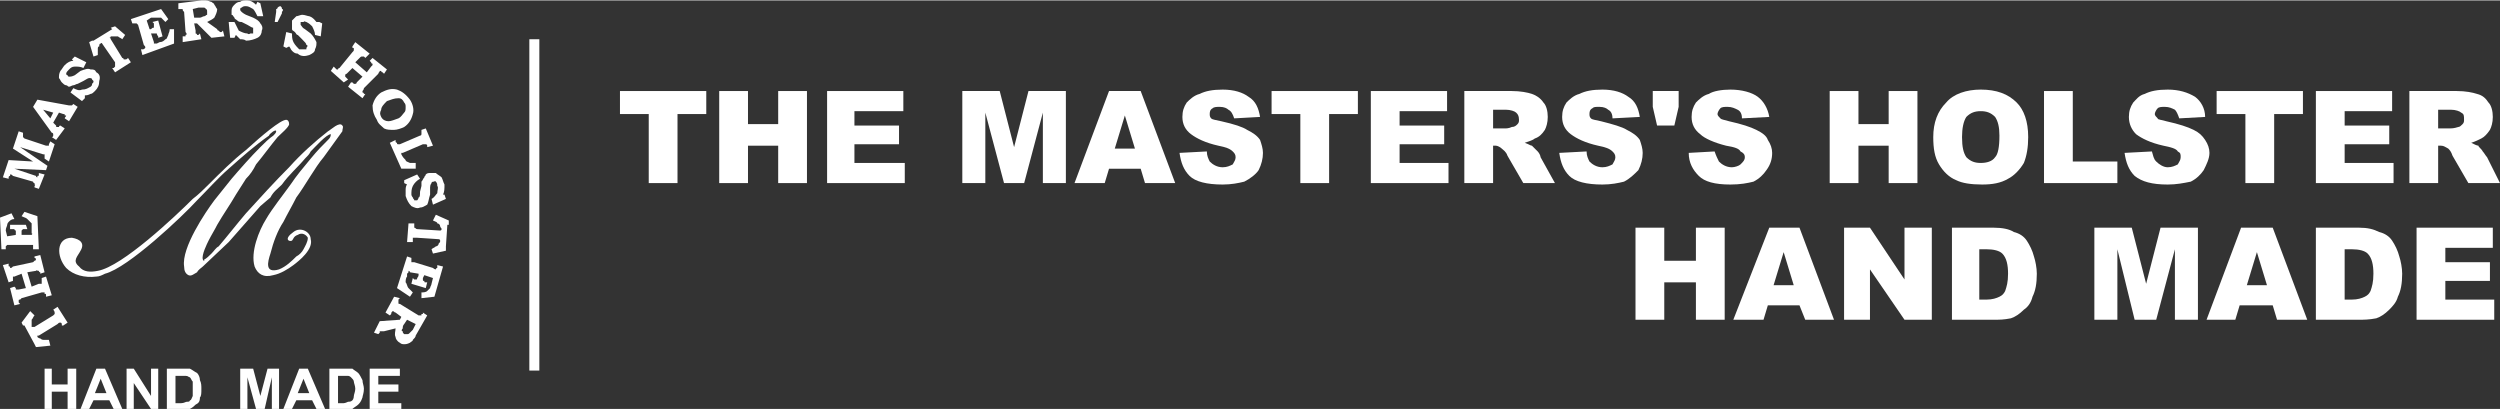 <?xml version="1.0" encoding="UTF-8"?>
<!DOCTYPE svg PUBLIC "-//W3C//DTD SVG 1.1//EN" "http://www.w3.org/Graphics/SVG/1.1/DTD/svg11.dtd">
<!-- Creator: CorelDRAW X8 -->
<svg xmlns="http://www.w3.org/2000/svg" xml:space="preserve" width="1875px" height="307px" version="1.1" style="shape-rendering:geometricPrecision; text-rendering:geometricPrecision; image-rendering:optimizeQuality; fill-rule:evenodd; clip-rule:evenodd"
viewBox="0 0 1738 284"
 xmlns:xlink="http://www.w3.org/1999/xlink">
 <rect x="0" y="0" width="1738" height="284" fill="#333333" stroke="none"/>
 <defs>
  <style type="text/css">
   <![CDATA[
    .fil1 {fill:white}
    .fil0 {fill:white;fill-rule:nonzero}
   ]]>
  </style>
 </defs>
 <g id="Layer_x0020_1">
  <g id="_2404934357680">
   <path class="fil0" d="M25 241l-1 -2 0 0 -7 -13 -1 0 -1 -2 6 -8 3 3c-1,1 -1,2 -2,3 0,1 0,2 0,3 0,0 0,1 0,2 0,0 0,0 1,0 0,0 0,0 1,0l13 -8c0,0 1,-1 1,-1 0,0 0,0 0,0 0,-1 0,-1 0,-1 0,0 0,-1 -1,-2l3 -2 7 11 -3 2 -1 0c0,-1 0,-2 -1,-2 0,0 0,0 0,0 -1,0 -1,0 -2,1l-13 8c-1,0 -1,0 -1,0 0,0 0,0 0,1 0,0 1,1 2,1 1,1 2,1 3,1 0,0 1,0 3,0l1 4 -10 1zm-15 -29l-3 -12 3 -1 1 1c0,0 0,1 0,1 0,0 1,0 1,0 0,0 1,0 1,0l5 -1 -3 -10 -5 2c0,0 -1,0 -1,0 0,0 0,1 0,1 0,0 0,1 0,1l0 1 -3 1 -4 -12 4 -1 0 1c0,1 0,1 1,1 0,1 0,1 0,1 1,0 1,0 2,-1l14 -3c1,-1 1,-1 1,-1 1,0 1,-1 1,-1 0,0 0,-1 -1,-1l0 -1 4 -1 3 12 -3 1 0 -1c-1,0 -1,-1 -1,-1 0,0 -1,0 -1,0 0,-1 -1,0 -1,0l-6 1 3 10 5 -2c1,0 2,0 2,0 0,-1 0,-1 0,-1 0,0 0,-1 0,-2l0 -1 3 -1 4 13 -4 1 0 -1c0,-1 0,-1 -1,-1 0,-1 0,-1 0,-1 -1,0 -1,0 -2,0l-14 4c-1,1 -1,1 -1,1 -1,0 -1,0 -1,1 0,0 0,0 0,1l1 1 -4 1zm-9 -39l-1 -22 8 -3 2 4c-2,0 -3,1 -4,2 0,0 -1,1 -1,2 0,1 -1,2 -1,4l1 4 6 -1 0 -1c0,-1 0,-1 0,-2 0,0 -1,0 -1,-1 0,0 -1,0 -2,0l-1 0 0 -3 11 0 1 3 -2 0c0,0 -1,0 -1,0 -1,1 -1,1 -1,1 0,0 0,1 0,2l0 1 6 0c1,0 1,0 1,0 0,0 0,0 0,0 0,0 1,-1 0,-1l0 -3c0,-1 0,-3 0,-4 -1,-1 -2,-2 -3,-3 -1,-1 -2,-1 -4,-2l2 -3 9 3 1 23 -4 0 0 -1c0,-1 0,-1 0,-2 0,0 0,0 -1,0 0,0 0,0 -1,0l-15 0c0,0 -1,0 -1,0 0,0 -1,1 -1,1 0,0 0,1 0,1l0 1 -3 0zm1 -50l4 -12 17 1 -14 -9 4 -12 3 1 0 1c0,1 0,2 0,2 0,0 1,1 1,1l15 5c0,0 1,0 1,0 0,0 0,0 1,0 0,0 0,-1 0,-1l1 -2 3 2 -4 12 -3 -2 0 0c0,-1 0,-2 0,-2 0,0 0,0 0,-1 0,0 -1,0 -1,0l-16 -5 19 13 -1 3 -22 -1 15 5c0,1 1,1 1,1 0,0 0,-1 0,-1 1,0 1,0 1,-1l0 -1 4 1 -4 10 -3 -1 0 -1c0,0 1,-1 0,-1 0,0 0,-1 0,-1 0,0 -1,0 -1,-1l-14 -4c-1,-1 -1,-1 -2,-1 0,0 0,1 0,1 0,0 -1,0 -1,1l0 1 -4 -1zm21 -49l3 -5 22 4c1,0 2,0 2,0 0,0 1,-1 1,-1l3 2 -6 10 -3 -2 0 0c0,-1 1,-1 1,-2 0,0 -1,0 -1,0 0,-1 0,-1 -1,-1l-3 -1 -4 7 2 2c0,1 0,1 1,1 0,0 0,0 0,0 0,0 1,0 1,0 0,0 0,-1 1,-1l3 2 -6 8 -3 -2c1,0 1,-1 1,-1 0,0 0,-1 0,-1 0,0 0,-1 -1,-1l-13 -18zm12 8l2 -4 -7 -2 5 6zm17 -43l8 4 -2 4c-2,-1 -4,-1 -6,-1 -2,0 -3,1 -4,2 -1,1 -2,2 -2,3 0,0 0,1 1,1 0,1 1,1 1,1 1,0 2,0 4,-1l4 -3c3,-1 5,-2 7,-1 2,0 3,0 4,2 2,1 3,3 2,6 0,3 -1,5 -3,7 -1,1 -2,2 -3,2 -2,1 -3,1 -4,1l0 2 -2 2 -8 -6 2 -3c2,1 4,2 6,1 3,0 4,-1 6,-2 1,-1 1,-1 1,-2 1,-1 1,-1 1,-2 0,0 -1,-1 -1,-1 0,-1 -1,-1 -2,-1 -1,0 -2,1 -4,2l-4 2c-1,0 -2,1 -3,1 -1,0 -2,1 -3,1 -1,0 -1,-1 -2,-1 -1,0 -2,-1 -3,-2 -1,-1 -1,-2 -2,-3 0,-2 0,-3 1,-5 1,-1 2,-3 3,-4 2,-2 4,-3 6,-3l-1 -1 2 -2zm10 -10l2 -1 1 0 13 -8 -1 -1 3 -1 7 6 -2 3c-1,-1 -2,-1 -3,-2 -1,0 -2,0 -3,0 -1,0 -2,0 -2,0 0,1 -1,1 -1,1 0,0 1,0 1,1l8 13c1,0 1,1 1,1 0,0 0,0 1,0 0,0 0,0 0,0 1,0 1,0 2,-1l2 3 -11 7 -2 -3 1 0c1,-1 1,-1 1,-1 0,-1 0,-1 0,-1 0,-1 0,-1 0,-2l-9 -13c0,0 0,0 0,0 0,-1 -1,0 -1,0 -1,0 -1,1 -1,2 -1,0 -1,1 -1,2 0,1 0,2 0,4l-3 1 -3 -10zm29 -16l21 -7 5 7 -2 2c-1,-1 -2,-2 -3,-3 -1,0 -2,0 -3,0 -1,0 -2,0 -4,0l-3 2 2 6 1 0c1,-1 1,-1 2,-1 0,-1 0,-1 0,-1 0,-1 0,-1 0,-2l-1 -1 4 -1 3 11 -3 1 0 -1c-1,-1 -1,-2 -1,-2 0,0 -1,0 -1,0 0,0 -1,0 -2,0l-1 0 2 6c0,1 0,1 0,1 0,0 0,0 1,0 0,0 0,0 1,0l2 -1c2,0 3,-1 4,-2 1,0 1,-1 2,-3 0,-1 1,-2 1,-4l3 0 0 10 -22 8 -1 -4 1 0c1,0 1,0 2,-1 0,0 0,0 0,0 0,-1 0,-1 -1,-2l-4 -14c0,0 -1,-1 -1,-1 0,0 0,0 0,0 -1,0 -1,0 -2,0l-1 0 -1 -3zm33 -11l16 -2c1,0 2,0 3,0 2,0 3,1 4,1 1,1 2,1 2,2 1,1 1,2 2,3 0,2 -1,4 -2,6 -1,1 -3,2 -5,3l7 5 0 0c0,1 1,1 1,1 0,0 1,1 1,1 0,0 1,0 1,0l1 -1 1 4 -9 1 -10 -10 -2 0 1 5c0,1 0,2 0,2 0,0 1,0 1,1 0,0 0,0 1,0l1 -1 1 4 -13 2 0 -4 1 0c0,0 1,0 1,0 0,-1 0,-1 0,-1 1,0 1,-1 0,-2l-1 -14c-1,-1 -1,-1 -1,-2 0,0 0,0 0,0 -1,0 -1,0 -1,0l-1 0 -1 0 0 -4zm10 4l1 6 4 0c1,0 2,-1 3,-1 1,0 1,-1 2,-1 0,-1 0,-2 0,-2 0,-1 0,-2 -1,-2 0,-1 -1,-1 -2,-1 0,0 -1,0 -3,0l-4 1zm47 -4l2 9 -4 0c-1,-2 -2,-4 -3,-5 -2,-1 -3,-2 -5,-2 -1,0 -2,0 -3,1 0,0 -1,0 -1,1 0,1 0,1 1,2 0,0 1,1 3,2l5 2c2,1 4,2 5,4 1,1 2,3 1,5 0,2 -1,4 -3,5 -2,1 -5,2 -8,2 -1,-1 -3,-1 -4,-1 -1,-1 -2,-2 -3,-3l-1 2 -3 0 -1 -11 4 0c1,2 2,4 3,6 2,1 4,2 6,2 1,1 2,0 2,0 1,0 1,0 2,0 0,-1 0,-1 0,-2 0,0 0,-1 0,-2 -1,0 -2,-1 -4,-2l-4 -2c-1,0 -2,0 -3,-1 -1,-1 -2,-1 -2,-2 -1,-1 -1,-2 -2,-2 0,-1 0,-2 0,-3 0,-2 1,-3 2,-4 1,-1 2,-2 4,-2 1,-1 3,-1 5,-1 2,0 4,1 6,3l1 -2 2 1zm10 13l1 -7c0,-1 0,-1 0,-2 1,0 1,-1 1,-1 1,-1 2,-1 2,-1 1,1 1,1 1,2 1,0 1,1 0,2 0,0 0,0 0,1l0 0 -3 6 -2 0zm33 1l-1 9 -4 -1c0,-2 -1,-4 -2,-6 -1,-1 -2,-2 -4,-3 -1,0 -1,-1 -2,0 -1,0 -1,0 -2,0 0,1 0,2 0,2 1,1 1,2 3,3l4 3c2,2 3,4 4,6 0,2 0,3 -1,5 0,2 -2,3 -4,4 -3,1 -6,1 -8,-1 -2,0 -3,-1 -4,-2 -1,-1 -1,-2 -2,-3l-2 1 -2 -1 2 -10 4 1c0,2 0,4 1,6 1,2 3,4 4,5 1,0 2,0 3,0 0,0 1,0 2,0 0,0 0,-1 0,-1 1,-1 1,-2 0,-2 0,-1 -1,-2 -3,-4l-3 -3c-1,0 -1,-1 -2,-2 -1,-1 -2,-1 -2,-2 0,-1 0,-2 0,-3 0,-1 0,-2 0,-3 1,-1 2,-2 3,-3 1,0 3,-1 4,-1 2,0 4,1 5,1 3,1 4,3 5,4l2 0 2 1zm23 13l10 8 -3 3 -1 -1c0,0 0,0 -1,0 0,0 0,0 0,0 -1,0 -1,0 -2,1l-3 3 8 7 3 -4c0,0 1,-1 1,-1 0,0 0,-1 0,-1 0,0 -1,0 -1,-1l-1 -1 2 -2 10 8 -2 3 -1 -1c-1,0 -1,-1 -1,-1 -1,0 -1,0 -1,0 0,1 -1,1 -1,2l-10 10c0,1 -1,2 -1,2 0,0 0,0 0,1 0,0 1,0 1,1l1 0 -2 3 -10 -8 2 -3 1 0c1,1 1,1 1,1 1,0 1,0 1,0 0,0 1,0 1,-1l4 -4 -7 -6 -4 4c-1,0 -1,1 -1,1 0,0 0,1 0,1 0,0 1,1 1,1l1 1 -3 2 -9 -8 2 -3 1 1c0,0 1,1 1,1 0,0 1,0 1,0 0,0 0,-1 1,-1l9 -11c1,-1 1,-1 1,-2 0,0 0,0 0,0 0,-1 0,-1 -1,-1l0 -1 2 -3zm38 40c2,3 3,7 2,10 -1,4 -3,7 -6,9 -2,1 -5,2 -7,2 -3,0 -5,0 -7,-1 -2,-2 -4,-3 -5,-6 -2,-3 -3,-6 -3,-10 1,-4 3,-7 6,-9 4,-2 7,-3 11,-2 3,1 6,3 9,7zm-4 2c-1,-2 -2,-3 -4,-3 -3,0 -5,1 -8,2 -2,2 -4,4 -4,6 -1,2 -1,3 0,5 1,2 3,3 5,3 2,0 4,-1 7,-2 2,-1 3,-3 4,-4 1,-1 1,-2 1,-4 0,-1 0,-2 -1,-3zm15 18l5 12 -4 1 0 -1c0,0 0,-1 -1,-1 0,0 0,0 0,0 -1,0 -1,0 -2,0l-14 6c0,0 -1,0 -1,0 0,0 0,0 0,0 0,1 0,1 0,1 1,2 2,3 3,4 0,1 1,1 3,2 1,0 2,0 4,0l0 4 -10 0 -8 -18 4 -2 0 1c0,1 1,1 1,1 0,1 0,1 1,1 0,0 0,0 1,0l14 -6c0,0 1,0 1,-1 0,0 0,0 0,0 0,-1 0,-1 0,-1l0 -2 3 -1zm14 49l-9 4 -1 -4c2,-1 3,-3 4,-4 0,-2 1,-4 0,-5 0,-1 0,-2 -1,-3 0,0 -1,-1 -1,0 -1,0 -2,0 -2,1 0,0 -1,1 -1,3l0 5c-1,3 -1,5 -2,7 -2,1 -3,2 -5,2 -2,1 -4,0 -6,-1 -2,-2 -3,-4 -4,-7 0,-2 0,-3 0,-4 0,-1 0,-3 1,-4l-2 -1 0 -2 9 -4 2 3c-2,1 -4,3 -5,5 -1,2 -1,4 -1,6 0,1 1,2 1,2 0,1 1,1 1,2 1,0 1,0 2,0 0,0 1,-1 1,-2 1,0 1,-2 1,-4l1 -4c0,-1 0,-2 0,-3 1,-1 1,-2 2,-3 0,-1 1,-1 1,-2 1,-1 2,-1 3,-1 1,0 3,0 4,0 1,1 3,2 4,3 1,2 1,3 2,5 0,3 0,5 -1,7l1 0 1 3zm2 15l0 3 -1 0 -1 15 0 0 0 3 -9 2 -1 -3c1,-1 2,-1 3,-2 1,0 2,-1 2,-2 1,-1 1,-1 1,-2 0,0 0,0 0,0 0,-1 -1,-1 -1,-1l-15 -1c-1,0 -2,0 -2,0 0,0 0,0 -1,0 0,1 0,1 0,1 0,0 0,1 0,2l-4 0 1 -13 4 0 0 1c0,1 0,1 0,2 0,0 0,0 0,0 1,0 1,1 2,1l16 1c0,0 0,0 0,0 1,0 1,-1 1,-1 0,-1 -1,-1 -1,-2 0,-1 -1,-2 -2,-2 0,-1 -1,-1 -3,-2l2 -4 9 4zm-4 32l-6 21 -9 1 0 -4c1,0 3,0 4,-1 1,-1 1,-1 2,-2 0,-1 1,-2 1,-3l1 -4 -6 -2 -1 2c0,0 0,1 0,1 0,1 0,1 1,1 0,1 0,1 1,1l1 0 -1 4 -10 -3 1 -4 1 1c0,0 1,0 1,0 1,0 1,0 1,-1 0,0 1,-1 1,-2l0 -1 -6 -1c0,-1 -1,-1 -1,-1 0,0 0,0 0,1 0,0 0,0 -1,1l0 2c-1,1 -1,3 -1,4 1,1 1,3 2,4 1,1 2,2 3,3l-2 3 -9 -6 7 -22 3 1 0 0c0,1 0,2 0,2 0,0 0,1 0,1 0,0 1,0 2,0l13 4c1,1 2,1 2,1 0,0 0,-1 1,-1 0,0 0,0 0,-1l0 -1 4 1zm-11 34l-8 14c0,1 -1,2 -2,3 0,1 -1,1 -2,2 -2,1 -3,1 -4,1 -1,0 -2,0 -3,-1 -2,-1 -3,-3 -3,-4 -1,-2 0,-4 0,-6l-8 2 0 0c-1,0 -1,0 -2,0 0,0 0,0 -1,0 0,1 0,1 0,1l-1 1 -3 -1 4 -8 14 -1 1 -2 -4 -3c-1,0 -1,-1 -2,-1 0,0 0,0 0,0 -1,1 -1,1 -1,2l-1 1 -3 -2 6 -11 4 1 -1 1c0,1 0,1 0,2 0,0 0,0 0,0 0,1 0,1 1,1l13 8c0,0 1,0 1,0 0,0 0,0 1,0 0,0 0,0 0,-1l1 0 0 -1 3 2zm-8 6l-6 -3 -2 3c-1,1 -1,2 -1,3 -1,1 -1,2 0,2 0,1 0,1 1,2 1,0 1,0 2,0 1,0 1,0 2,-1 0,0 1,-1 2,-2l2 -4z"/>
   <path class="fil1" d="M141 180c-1,-3 3,-11 4,-13 2,-4 4,-7 6,-11 4,-7 9,-14 13,-21l7 -11c3,-3 5,-6 7,-10 5,-6 10,-13 15,-19 2,-2 8,-7 8,-9 0,-2 -1,-3 -2,-3 -4,0 -17,11 -28,21 -9,7 -18,16 -26,24 -3,3 -7,7 -11,10 -12,12 -49,47 -66,50 -5,1 -10,1 -13,-3 -5,-4 -1,-7 1,-11 3,-5 0,-8 -6,-9 -11,0 -11,13 -4,21 5,5 13,7 21,6 2,0 4,-1 6,-2 16,-4 54,-40 64,-51 8,-8 14,-15 22,-22 9,-8 18,-16 28,-23 0,-1 5,-5 5,-3 0,1 -1,2 -2,3 -3,2 -6,5 -9,8 -7,7 -14,15 -20,22 -4,5 -8,10 -12,15 -6,8 -23,33 -21,46 0,3 1,5 3,6 2,1 4,-1 6,-2 1,-2 3,-3 4,-4l18 -17c7,-8 15,-17 22,-25l7 -6c2,-4 5,-6 8,-9 5,-7 11,-12 16,-18 2,-2 3,-3 4,-5 3,-3 11,-12 14,-12 0,2 -1,3 -2,4 -5,5 -7,7 -12,13 -5,6 -10,12 -14,18 -5,7 -13,17 -17,24 -5,8 -11,23 -8,33 2,5 6,8 13,6 5,-1 10,-4 14,-7 4,-3 14,-11 12,-18 0,-5 -7,-9 -12,-5 -7,5 -3,7 -1,6 1,-1 1,-3 4,-4 3,-2 6,0 7,2 0,3 -2,6 -3,8 -1,2 -3,4 -5,5 -3,3 -7,7 -12,9 -10,3 -8,-5 -6,-11 2,-8 5,-16 9,-22 3,-6 6,-11 9,-17 6,-8 13,-21 19,-28l13 -18c0,-2 1,-3 0,-4 -2,-3 -8,3 -10,4 -9,7 -19,16 -27,25 -10,10 -20,21 -30,32 -6,7 -13,16 -19,23 -2,1 -3,3 -5,5 -1,1 -4,4 -5,4 0,1 0,0 0,1 -1,0 -1,-1 -1,-1z"/>
   <path class="fil0" d="M31 284l0 -28 5 0 0 11 11 0 0 -11 6 0 0 28 -6 0 0 -12 -11 0 0 12 -5 0zm54 0l-6 0 -3 -6 -11 0 -3 6 -6 0 11 -28 6 0 12 28zm-11 -11l-4 -10 -4 10 8 0zm14 11l0 -28 5 0 12 19 0 -19 5 0 0 28 -5 0 -12 -18 0 18 -5 0zm28 -28l11 0c2,0 4,0 5,0 2,1 3,2 5,3 1,1 2,3 2,5 1,2 1,4 1,6 0,3 0,5 -1,6 0,3 -1,4 -3,5 -1,1 -2,2 -4,3 -1,0 -3,0 -5,0l-11 0 0 -28zm6 5l0 19 4 0c2,0 3,-1 4,-1 1,0 2,0 2,-1 1,0 1,-1 2,-3 0,-1 0,-3 0,-5 0,-2 0,-4 0,-5 -1,-1 -1,-2 -2,-3 -1,0 -1,-1 -3,-1 0,0 -2,0 -4,0l-3 0zm45 23l0 -28 9 0 5 19 5 -19 8 0 0 28 -5 0 0 -22 -5 22 -6 0 -6 -22 0 22 -5 0zm59 0l-6 0 -3 -6 -11 0 -3 6 -6 0 11 -28 6 0 12 28zm-11 -11l-4 -10 -4 10 8 0zm14 -17l10 0c3,0 4,0 6,0 1,1 3,2 4,3 1,1 2,3 3,5 0,2 1,4 1,6 0,3 -1,5 -1,6 -1,3 -2,4 -3,5 -1,1 -3,2 -4,3 -2,0 -3,0 -5,0l-11 0 0 -28zm6 5l0 19 4 0c1,0 3,-1 3,-1 1,0 2,0 3,-1 0,0 1,-1 1,-3 0,-1 1,-3 1,-5 0,-2 -1,-4 -1,-5 0,-1 -1,-2 -2,-3 0,0 -1,-1 -2,-1 -1,0 -3,0 -5,0l-2 0zm22 23l0 -28 21 0 0 5 -15 0 0 6 14 0 0 5 -14 0 0 8 16 0 0 4 -22 0z"/>
  </g>
  <rect class="fil1" x="368" y="27" width="6.951" height="230.33"/>
  <polygon class="fil0" points="431,63 491,63 491,79 471,79 471,127 451,127 451,79 431,79 "/>
  <polygon id="1" class="fil0" points="500,63 520,63 520,86 541,86 541,63 561,63 561,127 541,127 541,101 520,101 520,127 500,127 "/>
  <polygon id="2" class="fil0" points="575,63 628,63 628,77 594,77 594,87 625,87 625,100 594,100 594,113 629,113 629,127 575,127 "/>
  <polygon id="3" class="fil0" points="669,63 695,63 705,102 715,63 741,63 741,127 725,127 725,78 712,127 698,127 685,78 685,127 669,127 "/>
  <path id="4" class="fil0" d="M793 117l-22 0 -3 10 -21 0 24 -64 22 0 24 64 -21 0 -3 -10zm-4 -14l-7 -23 -7 23 14 0z"/>
  <path id="5" class="fil0" d="M820 106l19 -1c0,3 1,5 2,7 2,2 5,4 9,4 3,0 5,-1 7,-2 1,-2 2,-3 2,-5 0,-2 -1,-3 -2,-4 -2,-2 -5,-3 -10,-4 -9,-2 -15,-5 -19,-8 -4,-3 -6,-7 -6,-12 0,-4 1,-7 3,-10 2,-2 5,-5 9,-6 4,-2 9,-3 16,-3 8,0 14,2 18,5 5,3 7,8 8,14l-18 1c-1,-3 -2,-5 -4,-6 -1,-1 -3,-2 -6,-2 -2,0 -4,0 -5,1 -2,1 -2,3 -2,4 0,1 0,2 1,3 1,1 3,1 7,2 9,2 15,4 18,6 4,2 7,4 9,7 1,3 2,6 2,9 0,4 -1,8 -3,12 -2,3 -6,6 -10,8 -4,1 -9,2 -15,2 -11,0 -19,-2 -23,-6 -4,-4 -6,-9 -7,-16z"/>
  <polygon id="6" class="fil0" points="884,63 944,63 944,79 924,79 924,127 904,127 904,79 884,79 "/>
  <polygon id="7" class="fil0" points="953,63 1006,63 1006,77 973,77 973,87 1004,87 1004,100 973,100 973,113 1007,113 1007,127 953,127 "/>
  <path id="8" class="fil0" d="M1018 127l0 -64 33 0c6,0 11,1 14,2 3,1 6,3 8,6 2,2 3,6 3,10 0,4 -1,7 -2,9 -2,3 -4,5 -7,6 -1,1 -4,2 -7,3 3,1 4,2 5,2 1,1 2,2 4,4 1,1 2,3 2,4l10 18 -22 0 -11 -19c-1,-3 -3,-4 -4,-5 -1,-1 -3,-2 -4,-2l-2 0 0 26 -20 0zm20 -38l8 0c1,0 3,0 5,-1 2,0 3,-1 4,-2 1,-1 1,-2 1,-3 0,-3 -1,-4 -2,-5 -1,-1 -4,-2 -7,-2l-9 0 0 13z"/>
  <path id="9" class="fil0" d="M1084 106l19 -1c0,3 1,5 2,7 2,2 5,4 9,4 3,0 5,-1 7,-2 1,-2 2,-3 2,-5 0,-2 -1,-3 -2,-4 -2,-2 -5,-3 -10,-4 -9,-2 -15,-5 -19,-8 -4,-3 -6,-7 -6,-12 0,-4 1,-7 3,-10 2,-2 5,-5 9,-6 4,-2 9,-3 16,-3 8,0 14,2 18,5 5,3 7,8 8,14l-19 1c0,-3 -1,-5 -3,-6 -1,-1 -3,-2 -6,-2 -3,0 -4,0 -5,1 -2,1 -2,3 -2,4 0,1 0,2 1,3 1,1 3,1 7,2 8,2 15,4 18,6 4,2 7,4 9,7 1,3 2,6 2,9 0,4 -1,8 -3,12 -3,3 -6,6 -10,8 -4,1 -9,2 -15,2 -11,0 -19,-2 -23,-6 -4,-4 -6,-9 -7,-16z"/>
  <polygon id="10" class="fil0" points="1149,63 1167,63 1167,74 1164,87 1152,87 1149,74 "/>
  <path id="11" class="fil0" d="M1174 106l18 -1c1,3 2,5 3,7 2,2 5,4 9,4 2,0 5,-1 6,-2 2,-2 3,-3 3,-5 0,-2 -1,-3 -3,-4 -1,-2 -4,-3 -10,-4 -8,-2 -15,-5 -18,-8 -4,-3 -6,-7 -6,-12 0,-4 1,-7 3,-10 2,-2 5,-5 9,-6 3,-2 9,-3 15,-3 8,0 15,2 19,5 4,3 7,8 8,14l-19 1c0,-3 -1,-5 -3,-6 -2,-1 -4,-2 -7,-2 -2,0 -4,0 -5,1 -1,1 -2,3 -2,4 0,1 1,2 2,3 1,1 3,1 6,2 9,2 15,4 19,6 4,2 7,4 8,7 2,3 3,6 3,9 0,4 -1,8 -4,12 -2,3 -5,6 -9,8 -4,1 -9,2 -16,2 -11,0 -18,-2 -22,-6 -4,-4 -7,-9 -7,-16z"/>
  <polygon id="12" class="fil0" points="1272,63 1292,63 1292,86 1313,86 1313,63 1333,63 1333,127 1313,127 1313,101 1292,101 1292,127 1272,127 "/>
  <path id="13" class="fil0" d="M1344 95c0,-10 3,-18 9,-24 5,-6 14,-9 24,-9 11,0 19,3 25,9 5,5 8,13 8,24 0,7 -1,13 -3,18 -3,5 -7,9 -11,11 -5,3 -11,4 -18,4 -8,0 -14,-1 -18,-3 -5,-2 -9,-6 -12,-11 -3,-5 -4,-11 -4,-19zm20 0c0,7 1,11 3,14 3,3 6,4 10,4 4,0 8,-1 10,-4 2,-2 3,-7 3,-15 0,-6 -1,-10 -3,-13 -3,-3 -6,-4 -10,-4 -4,0 -7,1 -10,4 -2,3 -3,8 -3,14z"/>
  <polygon id="14" class="fil0" points="1421,63 1441,63 1441,112 1472,112 1472,127 1421,127 "/>
  <path id="15" class="fil0" d="M1477 106l19 -1c1,3 1,5 3,7 2,2 5,4 8,4 3,0 5,-1 7,-2 1,-2 2,-3 2,-5 0,-2 0,-3 -2,-4 -1,-2 -5,-3 -10,-4 -9,-2 -15,-5 -19,-8 -3,-3 -5,-7 -5,-12 0,-4 1,-7 3,-10 2,-2 4,-5 8,-6 4,-2 9,-3 16,-3 8,0 14,2 19,5 4,3 7,8 7,14l-18 1c-1,-3 -2,-5 -3,-6 -2,-1 -4,-2 -7,-2 -2,0 -4,0 -5,1 -1,1 -2,3 -2,4 0,1 1,2 2,3 0,1 3,1 6,2 9,2 15,4 19,6 4,2 6,4 8,7 2,3 3,6 3,9 0,4 -2,8 -4,12 -2,3 -5,6 -9,8 -5,1 -10,2 -16,2 -11,0 -18,-2 -23,-6 -4,-4 -6,-9 -7,-16z"/>
  <polygon id="16" class="fil0" points="1541,63 1601,63 1601,79 1581,79 1581,127 1561,127 1561,79 1541,79 "/>
  <polygon id="17" class="fil0" points="1610,63 1663,63 1663,77 1630,77 1630,87 1661,87 1661,100 1630,100 1630,113 1664,113 1664,127 1610,127 "/>
  <path id="18" class="fil0" d="M1675 127l0 -64 33 0c6,0 11,1 14,2 4,1 6,3 8,6 2,2 3,6 3,10 0,4 -1,7 -2,9 -2,3 -4,5 -6,6 -2,1 -4,2 -7,3 2,1 4,2 5,2 0,1 2,2 3,4 1,1 2,3 3,4l9 18 -22 0 -11 -19c-1,-3 -2,-4 -3,-5 -2,-1 -3,-2 -5,-2l-2 0 0 26 -20 0zm20 -38l8 0c1,0 3,0 6,-1 1,0 2,-1 3,-2 1,-1 1,-2 1,-3 0,-3 0,-4 -2,-5 -1,-1 -4,-2 -7,-2l-9 0 0 13z"/>
  <polygon id="19" class="fil0" points="1137,158 1157,158 1157,181 1179,181 1179,158 1199,158 1199,222 1179,222 1179,196 1157,196 1157,222 1137,222 "/>
  <path id="20" class="fil0" d="M1251 212l-22 0 -3 10 -21 0 25 -64 21 0 24 64 -20 0 -4 -10zm-4 -14l-7 -23 -7 23 14 0z"/>
  <polygon id="21" class="fil0" points="1282,158 1300,158 1324,194 1324,158 1343,158 1343,222 1324,222 1300,187 1300,222 1282,222 "/>
  <path id="22" class="fil0" d="M1357 158l29 0c6,0 11,1 14,3 4,1 7,3 9,6 2,3 4,7 5,11 1,3 2,8 2,12 0,7 -1,12 -3,16 -1,4 -3,7 -6,9 -3,3 -6,5 -9,6 -5,1 -8,1 -12,1l-29 0 0 -64zm19 15l0 35 5 0c4,0 7,-1 9,-2 2,-1 3,-2 4,-4 1,-3 2,-6 2,-12 0,-6 -1,-11 -4,-14 -2,-2 -6,-3 -11,-3l-5 0z"/>
  <polygon id="23" class="fil0" points="1456,158 1482,158 1492,197 1502,158 1528,158 1528,222 1512,222 1512,173 1499,222 1484,222 1472,173 1472,222 1456,222 "/>
  <path id="24" class="fil0" d="M1580 212l-23 0 -3 10 -20 0 24 -64 22 0 24 64 -21 0 -3 -10zm-4 -14l-7 -23 -7 23 14 0z"/>
  <path id="25" class="fil0" d="M1610 158l30 0c6,0 10,1 14,3 4,1 7,3 9,6 2,3 4,7 5,11 1,3 2,8 2,12 0,7 -1,12 -3,16 -1,4 -4,7 -6,9 -3,3 -6,5 -9,6 -5,1 -9,1 -12,1l-30 0 0 -64zm20 15l0 35 5 0c4,0 7,-1 9,-2 2,-1 3,-2 4,-4 1,-3 2,-6 2,-12 0,-6 -1,-11 -4,-14 -2,-2 -6,-3 -11,-3l-5 0z"/>
  <polygon id="26" class="fil0" points="1680,158 1733,158 1733,172 1700,172 1700,182 1731,182 1731,195 1700,195 1700,208 1734,208 1734,222 1680,222 "/>
 </g>
</svg>
